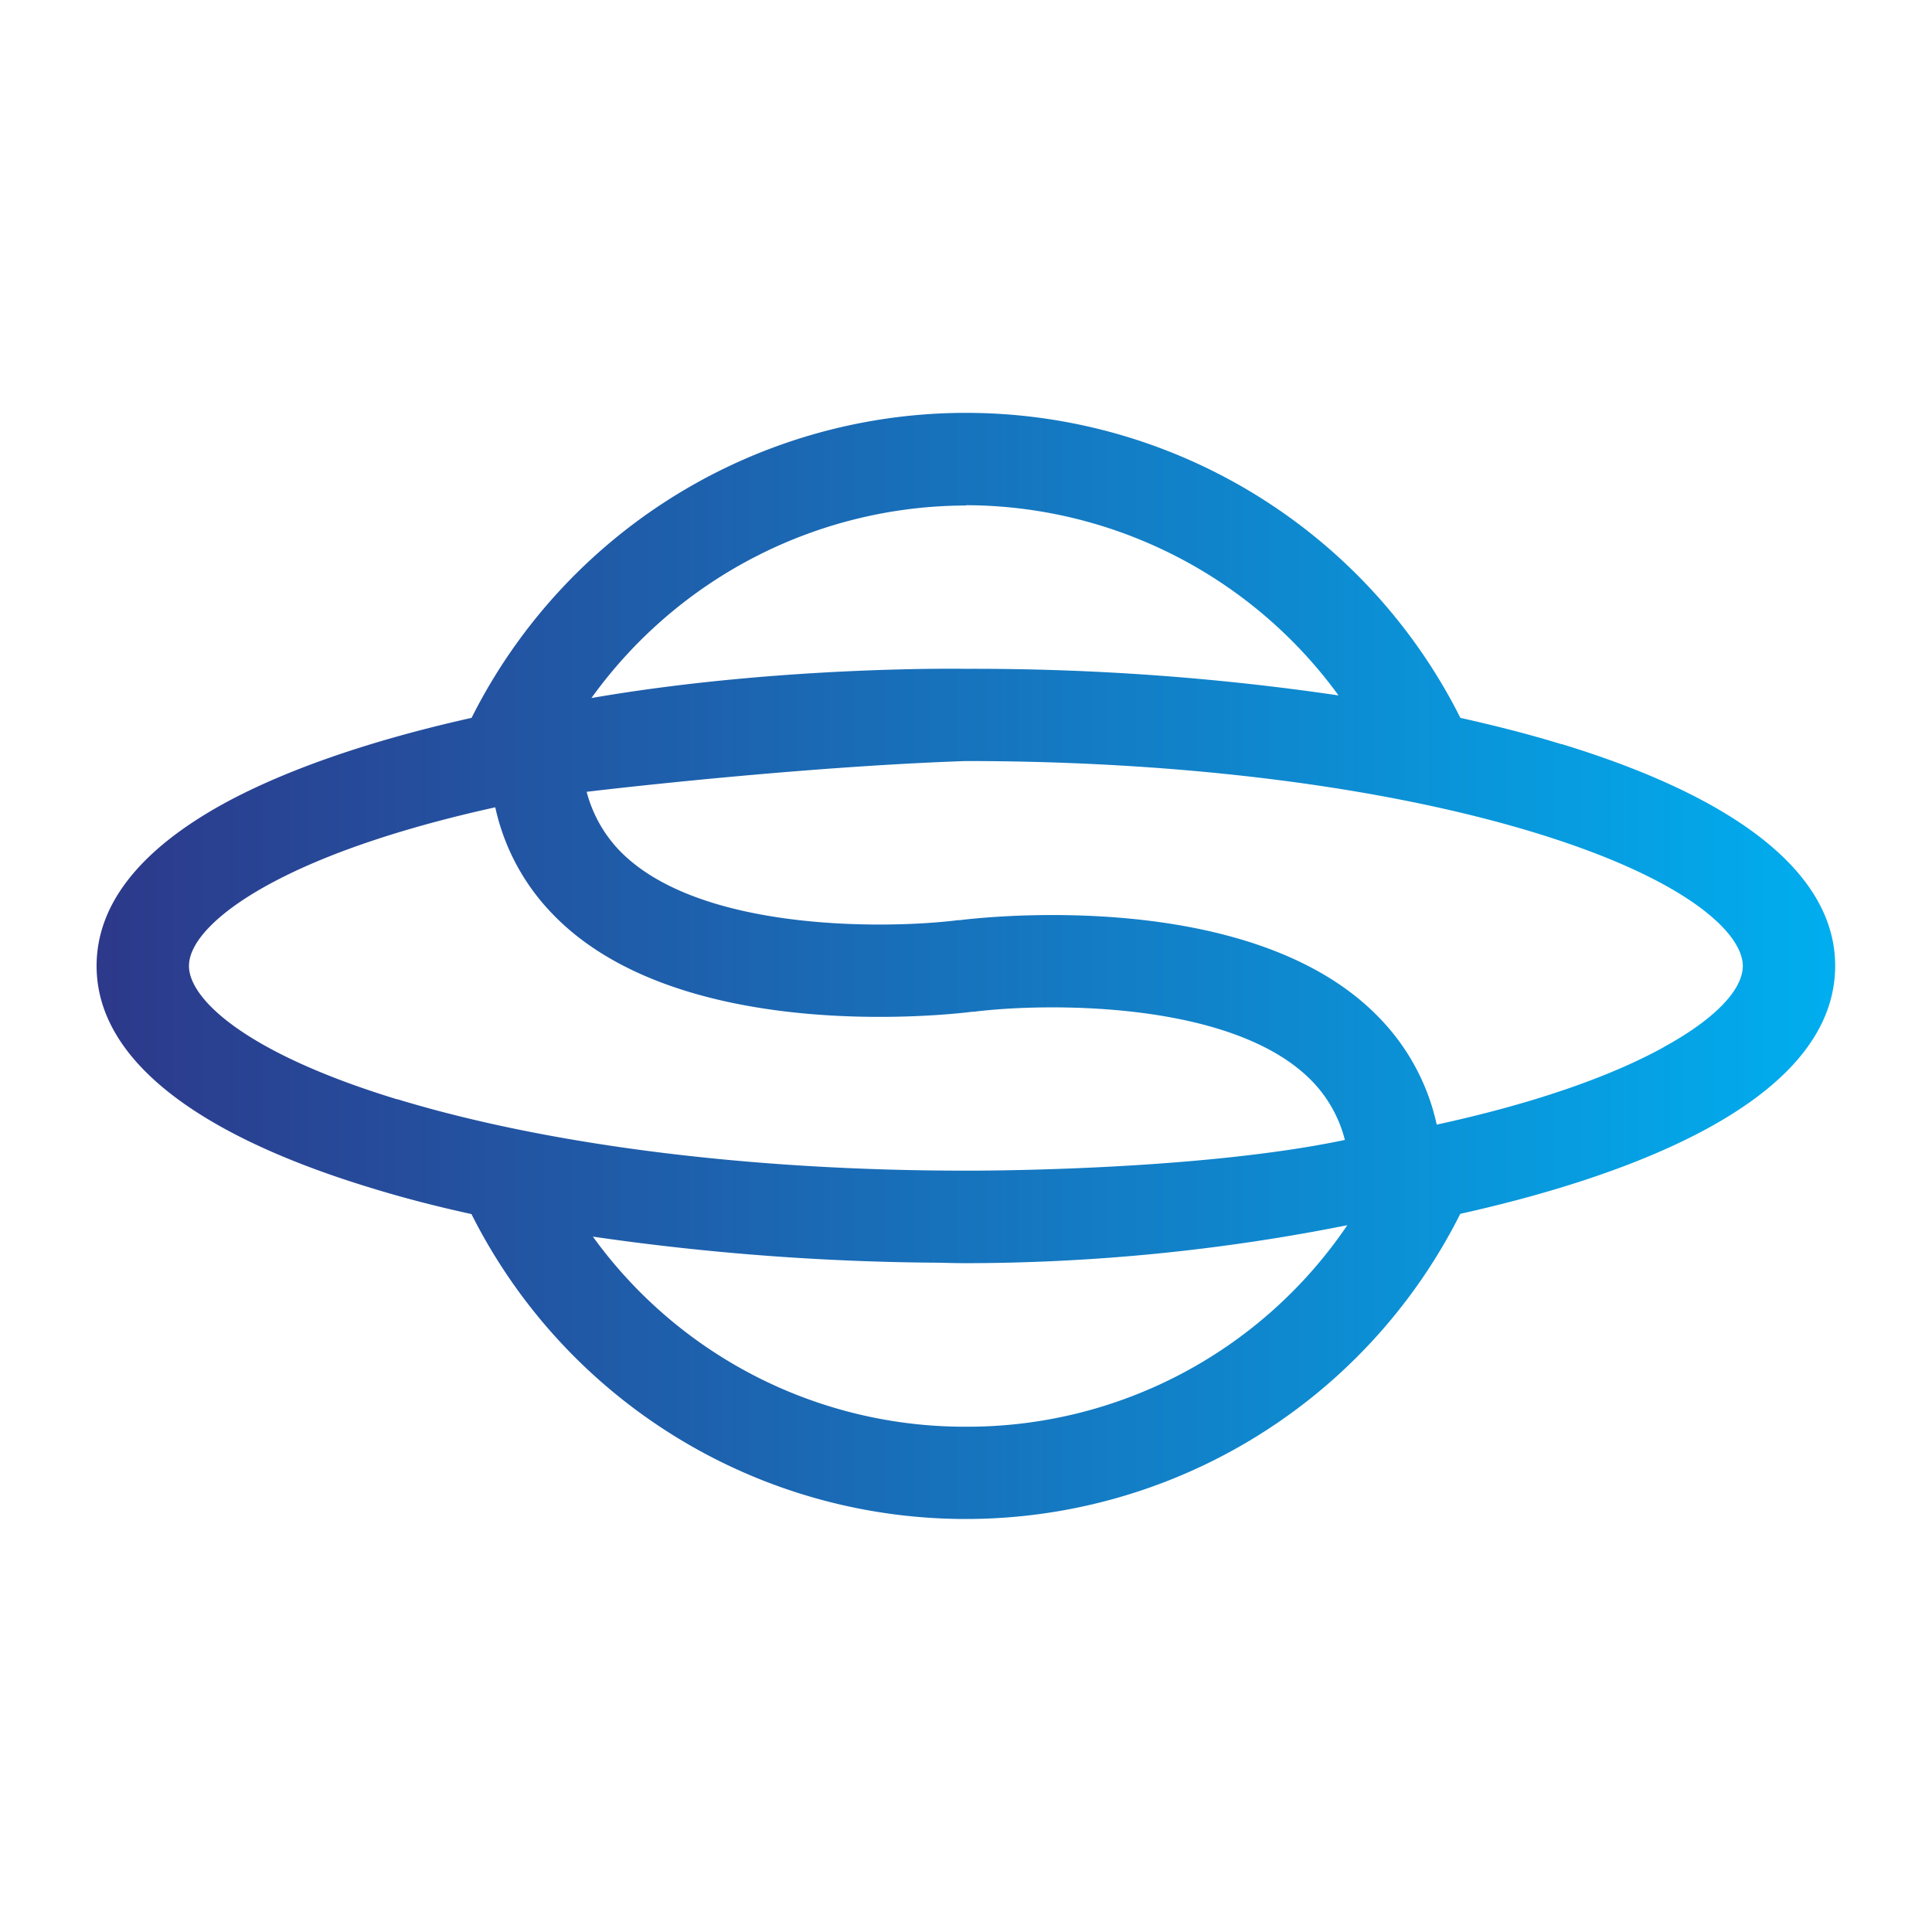 <?xml version="1.0" encoding="UTF-8"?>
<svg data-bbox="59.999 256.435 1079.998 687.13" xmlns="http://www.w3.org/2000/svg" height="1200" width="1200" data-type="ugc">
    <g transform="translate(60.07 256.47)scale(2.359)">
        <linearGradient id="3d9a304c-ae19-483d-b0f9-aa1b6cd2210a">
            <stop offset="0" stop-color="#2d388a"/>
            <stop offset="1" stop-color="#00aeef"/>
        </linearGradient>
        <path transform="translate(-2619.03 -82.62)" d="M3004.71 169.85c-8.33-2.57-17.25-4.84-26.63-6.94a145.66 145.66 0 0 0-260.35 0c-26.39 5.89-48.71 13.58-65 22.44-22.34 12.24-33.73 26.65-33.73 42.89 0 23.83 24.93 44 72.07 58.38 8.34 2.57 17.25 4.9 26.63 6.94a145.65 145.65 0 0 0 260.35-.06c40.85-9.09 98.71-28.5 98.71-65.32 0-23.84-24.94-44-72.08-58.39Zm-156.8-62.93A121.61 121.61 0 0 1 2946 157a659 659 0 0 0-98.12-7s-49-.88-98.59 7.69a121.72 121.72 0 0 1 98.62-50.69Zm-149.7 156.45c-40.49-12.35-54.89-26.63-54.89-35.13 0-6.36 7.7-14.22 21.1-21.51 14.51-7.92 35-14.86 59.55-20.27a58 58 0 0 0 14.8 27.79c33.74 35.6 107.62 26.45 110.71 26.05h.41c18.3-2.33 68.82-3.27 89.5 18.64a34.4 34.4 0 0 1 8.28 15.1c-39.8 8.39-99.82 8.09-99.82 8.09-56.7 0-109.9-6.7-149.69-18.82Zm149.7 86.18a120.77 120.77 0 0 1-98.24-50.05 660 660 0 0 0 91.42 6.87c2.16.06 4.37.12 6.82.12a514.6 514.6 0 0 0 100.4-10 120.77 120.77 0 0 1-100.4 53.06m183.72-99.93c-14.51 8-35 15-59.78 20.39a58 58 0 0 0-14.8-27.79c-33.74-35.6-107.63-26.45-110.71-26.05h-.47c-18.36 2.33-68.82 3.27-89.5-18.64a35.3 35.3 0 0 1-8.34-15.15c12.3-1.46 59.38-6.7 99.82-8.1 56.7 0 109.9 6.7 149.7 18.82 40.49 12.35 54.89 26.63 54.89 35.14 0 6.35-7.58 14.15-20.87 21.38Z" xmlns="http://www.w3.org/2000/svg" fill="url(#3d9a304c-ae19-483d-b0f9-aa1b6cd2210a)"/>
    </g>
</svg>
